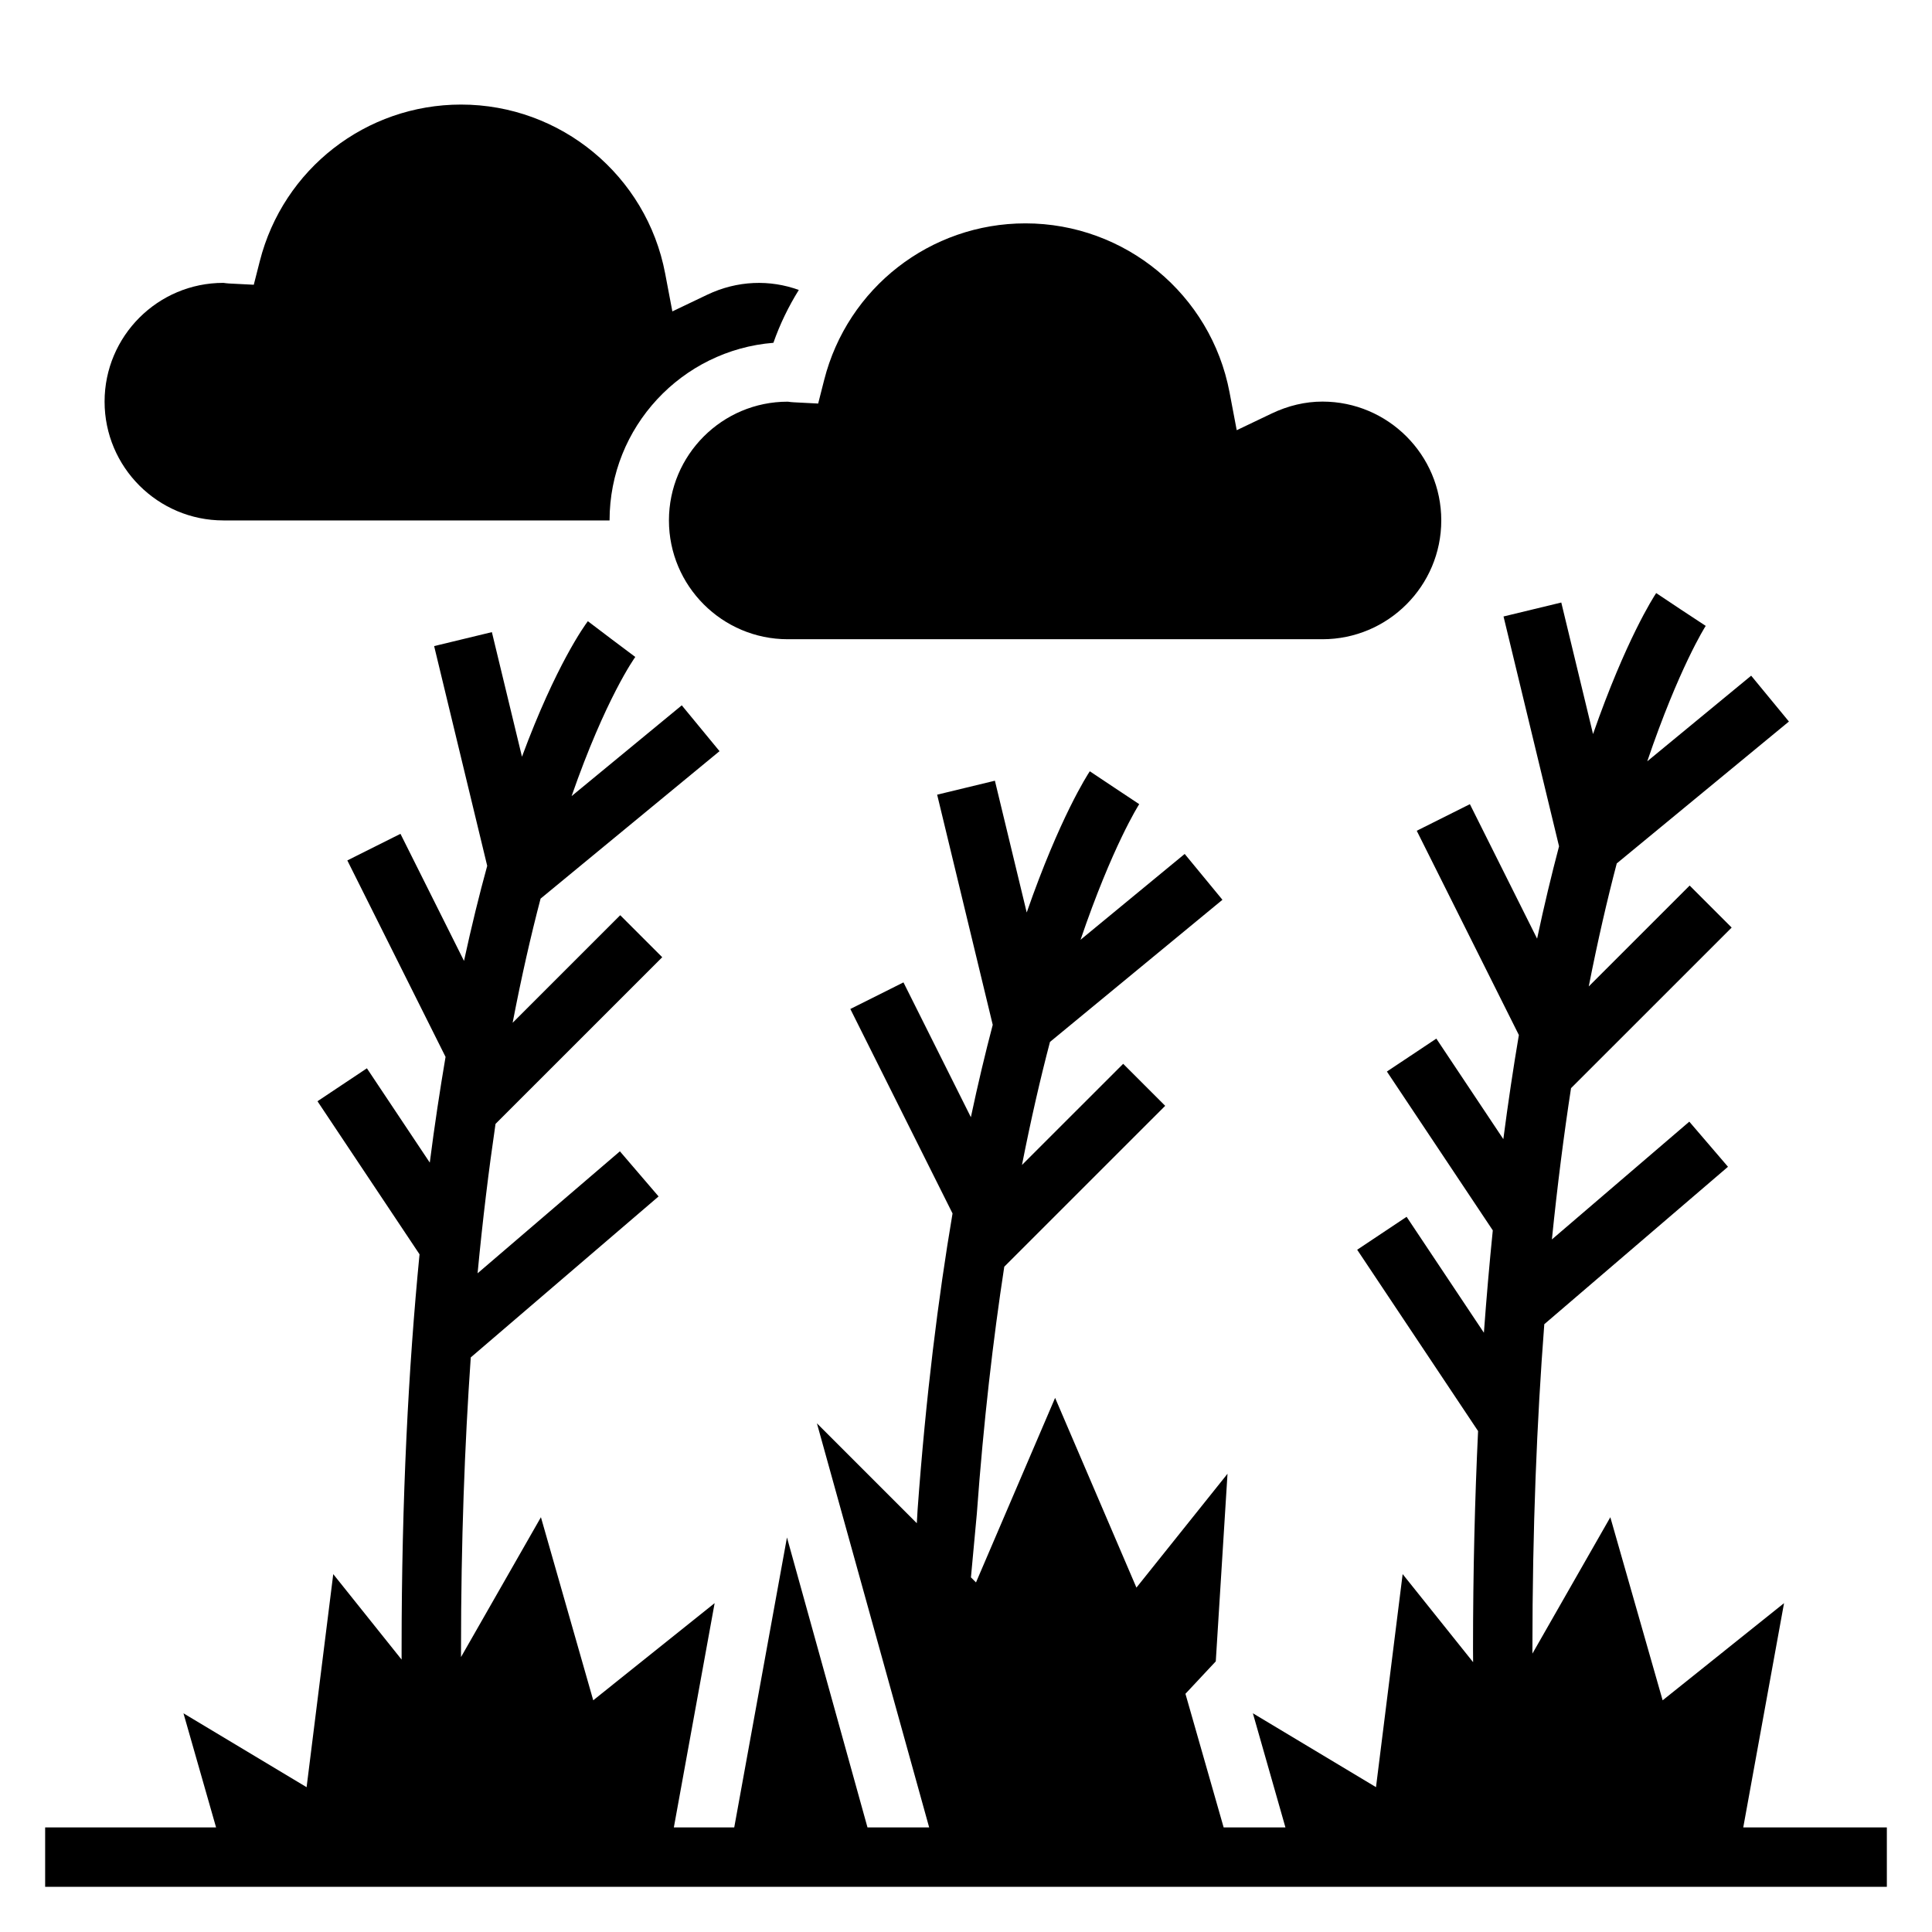 <?xml version="1.0" encoding="UTF-8"?>
<!-- Uploaded to: SVG Repo, www.svgrepo.com, Generator: SVG Repo Mixer Tools -->
<svg fill="#000000" width="800px" height="800px" version="1.1" viewBox="144 144 512 512" xmlns="http://www.w3.org/2000/svg">
 <g>
  <path d="m605.98 628.29 10.809-59.434-32.172 25.742-13.863-48.516-20.648 36.141v-1.164c0-31.93 1.18-60.527 3.148-86.129l48.68-41.723-10.25-11.957-36.414 31.211c1.465-14.438 3.18-27.797 5.07-40.086l42.57-42.562-11.133-11.133-26.742 26.734c2.387-12.129 4.894-22.977 7.422-32.598l45.625-37.605-10.004-12.148-27.535 22.688c8.398-24.703 15.312-35.621 15.492-35.887l-6.578-4.328-6.551-4.367c-0.754 1.133-8.039 12.445-16.734 37.359l-8.414-34.855-15.305 3.699 14.711 60.906c-1.969 7.469-3.93 15.57-5.816 24.473l-17.812-35.637-14.082 7.047 27.062 54.129c-1.465 8.645-2.844 17.84-4.117 27.59l-17.758-26.641-13.098 8.73 28.062 42.09c-0.875 8.668-1.668 17.68-2.356 27.129l-20.484-30.723-13.098 8.73 32.039 48.051c-0.852 17.988-1.34 37.18-1.34 57.789l0.023 3.457-18.672-23.34-7.062 56.465-32.629-19.578 8.629 30.25h-16.375l-10.125-35.418 8.039-8.59 3.109-49.719-24.137 30.172-21.551-50.285-20.965 48.91-1.34-1.34 1.559-16.848c1.785-24.527 4.328-46.258 7.273-65.48l42.645-42.637-11.133-11.133-26.82 26.812c2.387-12.129 4.894-22.996 7.422-32.613l45.703-37.668-10.004-12.148-27.598 22.742c8.445-24.797 15.398-35.707 15.547-35.938l-6.543-4.344-6.551-4.367c-0.652 0.977-7.965 12.281-16.719 37.422l-8.43-34.922-15.305 3.699 14.73 60.992c-1.961 7.453-3.906 15.602-5.793 24.48l-17.863-35.723-14.082 7.047 27.086 54.184c-3.793 22.379-7.062 48.383-9.258 78.453l-0.211 3.637-26.473-26.473 29.746 107.09h-16.344l-21.34-76.84-13.973 76.84h-16.004l10.809-59.434-32.172 25.742-13.863-48.516-21.176 37.059v-2.086c0-28.504 0.969-54.152 2.582-77.32l49.773-42.66-10.25-11.957-37.715 32.324c1.355-14.281 2.969-27.449 4.754-39.59l44.18-44.172-11.133-11.133-28.512 28.504c2.356-12.266 4.863-23.223 7.406-32.898l47.422-39.078-10.004-12.148-29.199 24.059c9.027-25.922 16.688-36.621 16.879-36.879l-6.297-4.723-6.273-4.754c-0.781 1.031-8.422 11.516-17.461 35.914l-7.973-33.016-15.305 3.699 14.066 58.238c-2.094 7.613-4.156 15.988-6.148 25.191l-16.84-33.676-14.082 7.047 26.031 52.066c-1.488 8.762-2.906 18.051-4.18 28.016l-16.664-24.992-13.098 8.73 27.047 40.566c-2.926 29.945-4.754 64.582-4.754 104.64v2.762l-18.113-22.648-7.062 56.465-32.629-19.578 8.637 30.234h-45.297v15.742h488.07v-15.742z"/>
  <path d="m203.2 281.92h102.34c0-24.766 19.152-45.129 43.422-47.074 1.738-4.977 4.023-9.645 6.731-14.004-7.629-2.777-16.281-2.551-24.285 1.273l-9.227 4.41-1.906-10.043c-4.918-25.941-27.668-44.77-54.094-44.77-25.191 0-47.121 17.066-53.332 41.5l-1.594 6.25-6.43-0.328c-0.551-0.027-1.078-0.09-1.605-0.168h-0.047c-17.359 0-31.457 14.117-31.457 31.465 0 17.367 14.121 31.488 31.488 31.488z"/>
  <path d="m352.78 250.45h-0.047c-17.355 0-31.457 14.113-31.457 31.465 0 17.367 14.121 31.488 31.488 31.488h141.7c17.367 0 31.488-14.121 31.488-31.488 0-17.367-14.121-31.488-31.488-31.488-4.551 0-9.094 1.07-13.492 3.172l-9.227 4.41-1.906-10.043c-4.918-25.941-27.668-44.77-54.094-44.77-25.191 0-47.121 17.066-53.332 41.5l-1.59 6.25-6.438-0.332c-0.547-0.023-1.074-0.086-1.602-0.164z"/>
 </g>
</svg>